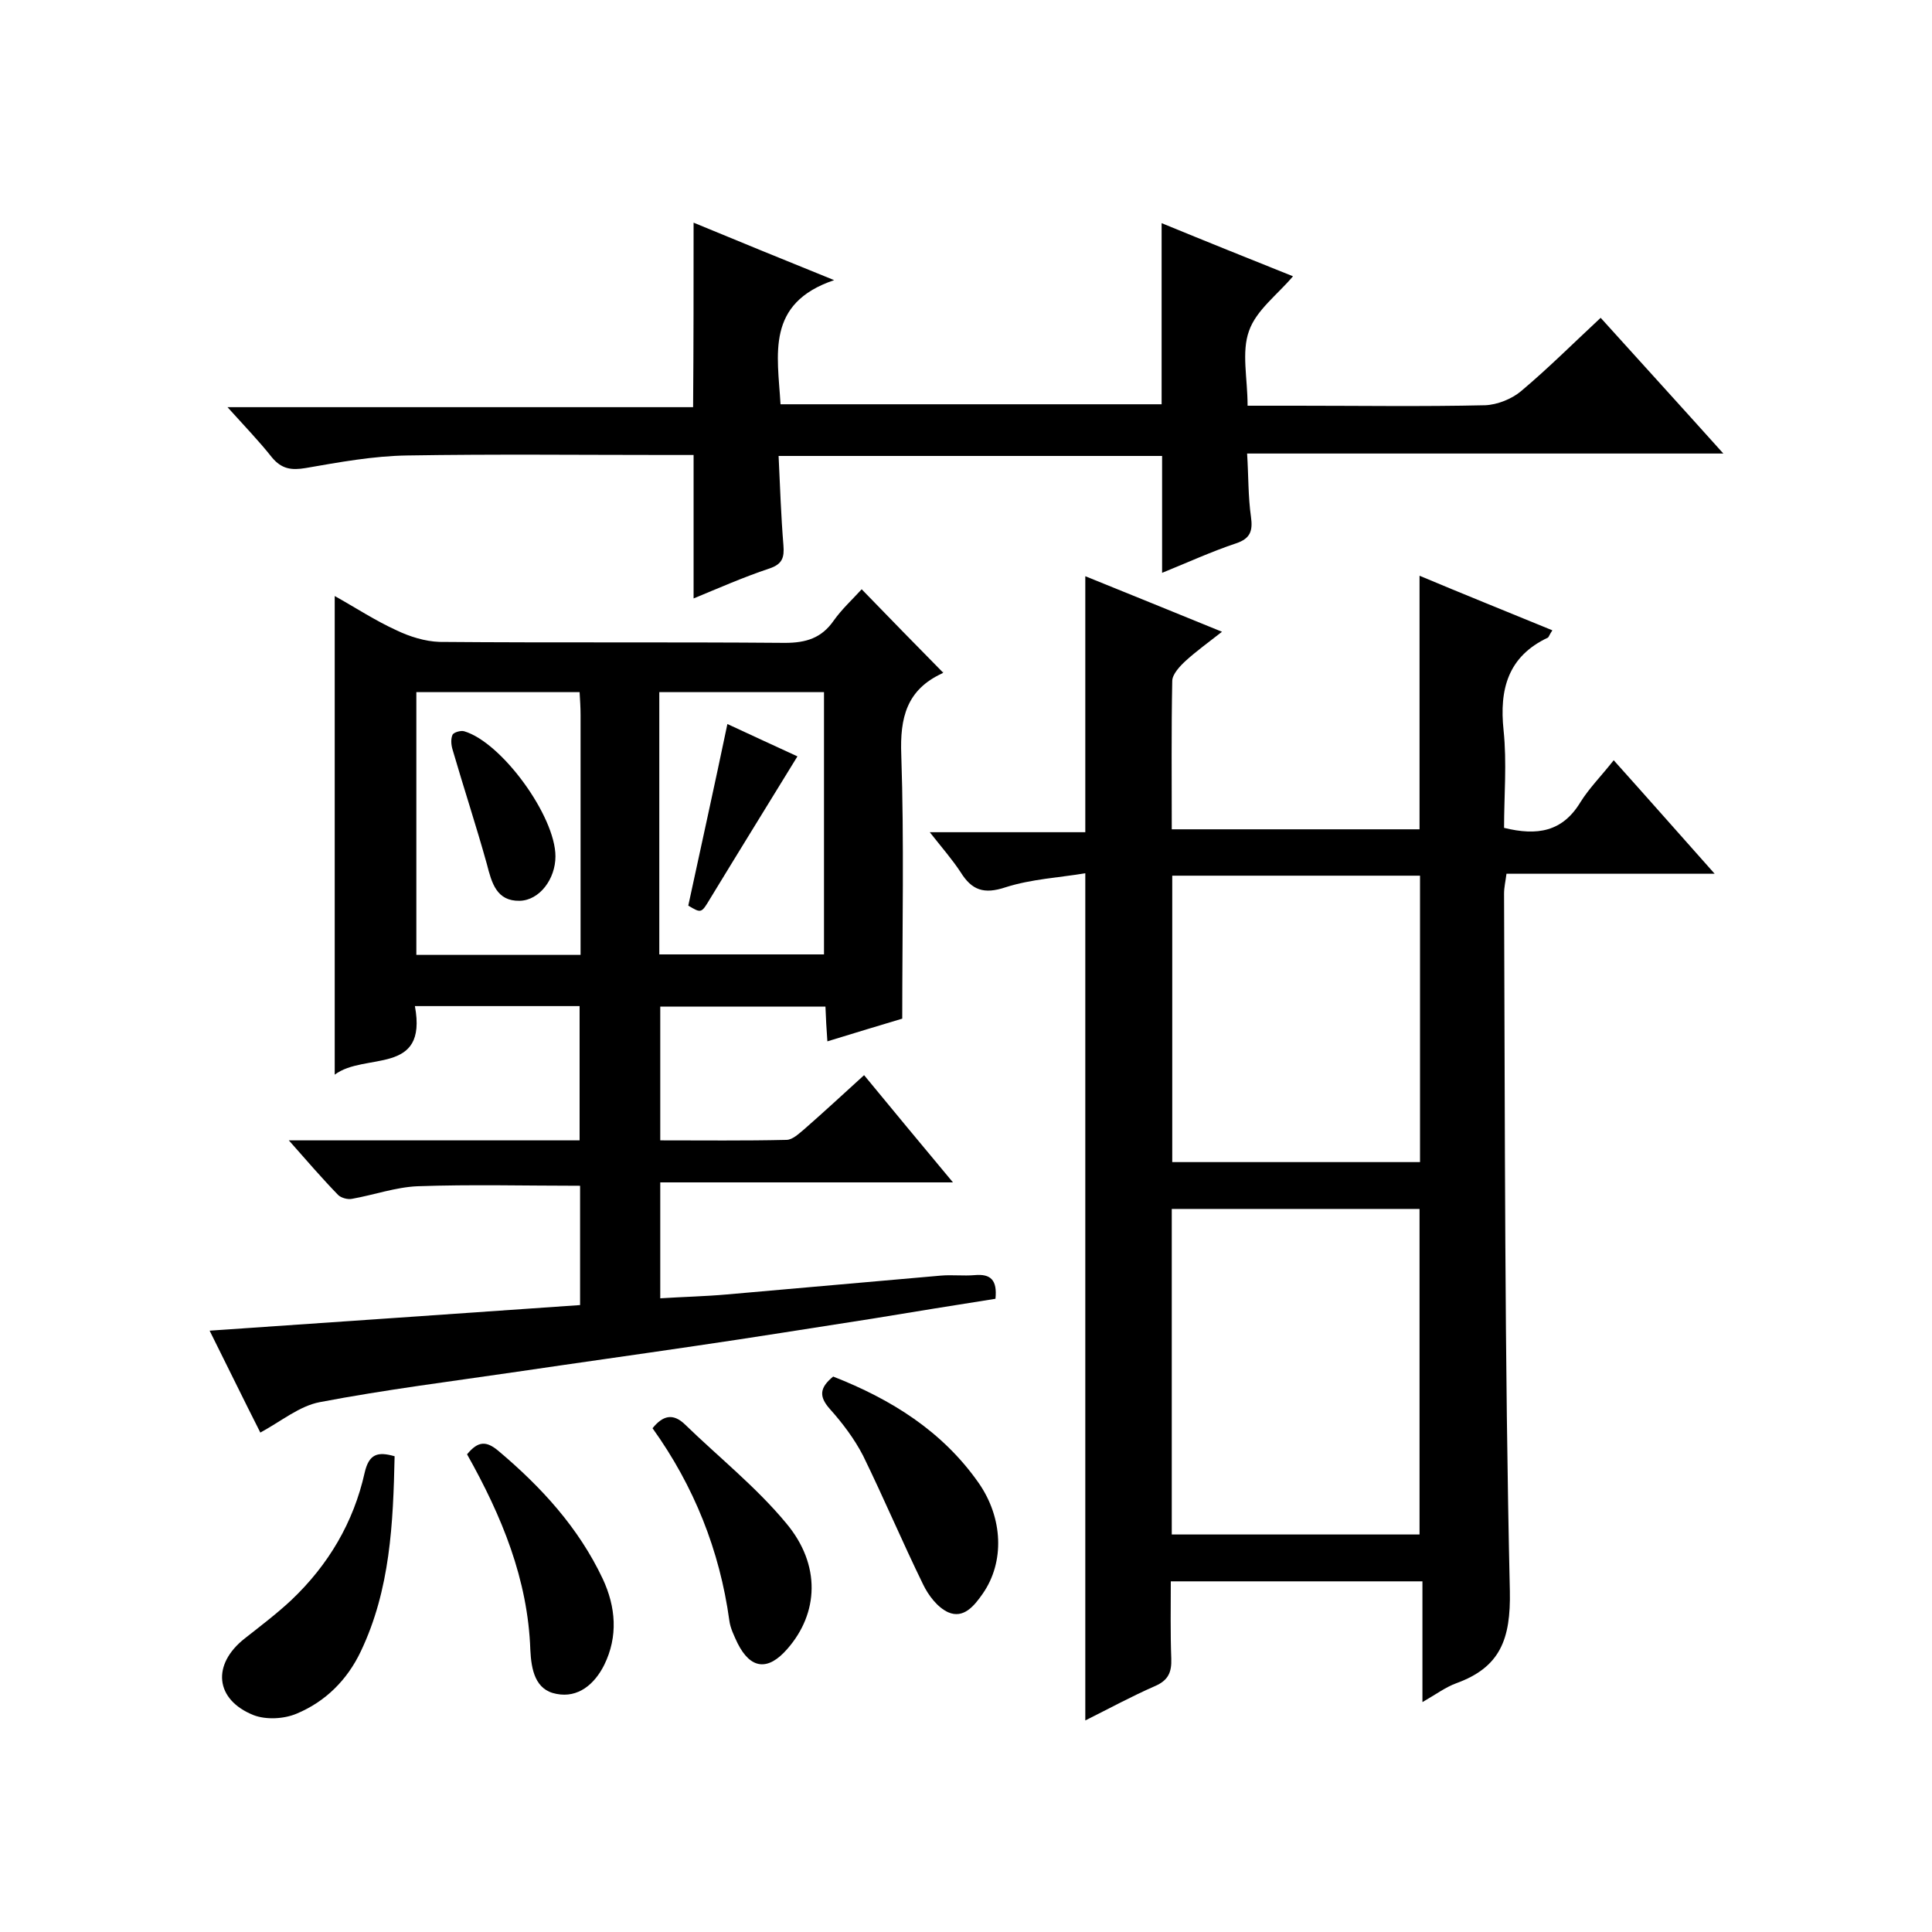 <svg enable-background="new 0 0 400 400" viewBox="0 0 400 400" xmlns="http://www.w3.org/2000/svg"><path d="m321.4 130.5c-.6.9-.7 1.3-.9 1.5-8.3 3.9-10.1 10.7-9.2 19.2.7 6.7.1 13.6.1 20.2 6.9 1.7 12.1.8 15.8-5.3 1.8-2.9 4.3-5.4 6.9-8.7 7 7.8 13.6 15.3 20.9 23.5-15 0-28.9 0-43.1 0-.2 1.6-.5 2.8-.5 4.1.2 48.1.1 96.3 1.2 144.4.2 10-2 15.8-11.1 19.1-2.2.8-4.2 2.3-7 3.9 0-8.7 0-16.6 0-25-17.4 0-34.5 0-52.1 0 0 5.4-.1 10.7.1 16 .1 2.8-.6 4.5-3.4 5.7-4.8 2.1-9.4 4.6-14.4 7.1 0-58.4 0-116.4 0-175.4-5.4.9-11.2 1.2-16.5 2.9-4.5 1.5-7 .6-9.3-3.1-1.7-2.6-3.8-5-6.4-8.3h32.2c0-17.9 0-35.2 0-53 9.1 3.7 18.3 7.4 28.3 11.5-2.8 2.2-5.3 4-7.5 6-1.2 1.1-2.8 2.8-2.8 4.2-.2 10.1-.1 20.3-.1 30.7h51.3c0-17.3 0-34.7 0-52.5 8.8 3.7 18 7.4 27.5 11.3zm-78.8 187.2h51.3c0-22.6 0-45 0-67.4-17.2 0-34.1 0-51.3 0zm51.4-136.4c-17.5 0-34.4 0-51.3 0v59.3h51.3c0-19.9 0-39.4 0-59.3z"/><path d="m120 236.1c0-9.6 0-18.6 0-27.8-11.3 0-22.4 0-34.1 0 2.7 14.5-10.4 9.5-16.6 14.2 0-33.4 0-66 0-99.1 4.3 2.4 8.4 5.1 12.8 7.1 2.7 1.3 5.9 2.3 8.9 2.4 23.8.2 47.7 0 71.5.2 4.4 0 7.6-1 10.1-4.6 1.7-2.4 3.9-4.4 5.8-6.5 5.7 5.9 11.2 11.5 16.8 17.2.2-.4.1.1-.1.2-7.4 3.4-8.8 9.2-8.5 16.9.6 17.9.2 35.9.2 54.6-4.3 1.3-9.7 2.9-15.5 4.7-.2-2.6-.3-4.8-.4-7.2-11.3 0-22.6 0-34.2 0v27.7c8.8 0 17.5.1 26.1-.1 1.3 0 2.6-1.3 3.7-2.2 4-3.5 7.9-7.1 12.4-11.2 6 7.3 11.9 14.4 18.4 22.2-20.6 0-40.4 0-60.6 0v24c4.7-.3 9.3-.4 13.8-.8 14.8-1.3 29.5-2.6 44.3-3.9 2.3-.2 4.7.1 7-.1 3.3-.3 4.7 1 4.3 4.9-8.3 1.3-16.9 2.7-25.4 4.1-12.3 1.9-24.6 3.9-37 5.7-12.2 1.8-24.4 3.5-36.6 5.3-13.6 2-27.3 3.7-40.9 6.3-4.2.8-7.9 3.9-12.3 6.3-3.6-7.1-6.9-13.9-10.5-21.1 26-1.8 51.2-3.5 76.7-5.3 0-8.6 0-16.6 0-24.7-11.3 0-22.5-.3-33.7.1-4.5.2-9 1.8-13.5 2.6-.9.2-2.3-.2-2.9-.8-3.3-3.4-6.4-7-10.2-11.3zm50.6-92.8c-11.5 0-22.7 0-34.1 0v54.3h34.1c0-18.3 0-36.2 0-54.3zm-50.6 0c-11.7 0-22.8 0-33.8 0v54.4h34c0-16.8 0-33.2 0-49.7 0-1.5-.1-3-.2-4.7z"/><path d="m143.6 46.1c9.4 3.9 18.5 7.6 29.1 11.9-14.2 4.8-11.7 15.4-11.1 25.7h78.9c0-12.4 0-24.7 0-37.5 9 3.7 18.2 7.4 27.2 11-3.2 3.8-7.6 7-9.1 11.3-1.6 4.4-.3 9.8-.3 15.5h10.2c13 0 26 .2 39-.1 2.5-.1 5.5-1.3 7.4-2.9 5.6-4.7 10.8-9.9 16.5-15.2 8.4 9.3 16.6 18.3 25.4 28.1-33.2 0-65.4 0-98.6 0 .3 4.7.2 8.9.8 13.1.4 2.9-.1 4.5-3.1 5.5-5.1 1.7-10.1 4-15.3 6.1 0-8.2 0-16.1 0-24.2-26.2 0-52.4 0-79.4 0 .3 6.3.5 12.4 1 18.5.2 2.5-.2 3.9-2.9 4.8-5.4 1.8-10.6 4.1-15.7 6.2 0-9.9 0-19.5 0-29.7-1.8 0-3.5 0-5.3 0-18 0-36-.2-54 .1-7 .1-14.1 1.4-21 2.6-3 .5-5 .2-7-2.2-2.6-3.3-5.6-6.4-9.2-10.4h96.4c.1-13.1.1-25.5.1-38.2z"/><path d="m81.7 301.5c-.3 13.9-.9 27.6-7 40.4-2.8 5.9-7.3 10.4-13.3 12.9-2.6 1.1-6.3 1.3-8.9.3-8-3.2-8.7-10.5-1.8-15.9 3.3-2.6 6.6-5.1 9.6-7.9 7.7-7.3 12.9-16.1 15.2-26.4.9-3.9 2.7-4.4 6.2-3.4z"/><path d="m172.5 285c12 4.7 22.6 11.3 30.1 22 5.1 7.3 5.4 16.4.9 22.9-1.8 2.6-4 5.3-7.2 3.9-2.2-1-4.1-3.5-5.2-5.8-4.3-8.8-8.1-17.8-12.4-26.6-1.8-3.5-4.3-6.8-6.9-9.7-2.3-2.6-2.1-4.4.7-6.7z"/><path d="m135.1 295.7c2.1-2.6 4.2-3.2 6.7-.8 7 6.8 14.8 13 21 20.5 7.2 8.6 6.7 18.6.2 26-4 4.6-7.6 4.2-10.3-1.2-.7-1.5-1.5-3.1-1.7-4.7-2-14.5-7.3-27.8-15.9-39.8z"/><path d="m96.7 301.1c2.3-2.8 4-2.8 6.5-.7 8.9 7.5 16.6 15.9 21.6 26.5 2.7 5.8 3.2 11.9.3 17.8-2 4-5.4 6.9-9.9 6-4.4-.8-5.2-5-5.4-9.1-.5-14.6-5.9-27.7-13.1-40.5z"/><path d="m142.5 187.5c2.7-12.5 5.4-24.7 8.1-37.6 4.9 2.3 10.2 4.7 14.5 6.7-6.2 10.1-12.2 19.8-18.1 29.5-1.8 3-1.8 3-4.5 1.4z"/><path d="m115 177.3c0 4.7-3.3 9.1-7.4 9.2-4.8.1-5.8-3.7-6.8-7.6-2.2-7.9-4.8-15.8-7.1-23.7-.3-1-.4-2.2 0-3.1.3-.5 1.7-.9 2.4-.7 7.8 2.3 18.9 17.6 18.9 25.9z"/></svg>